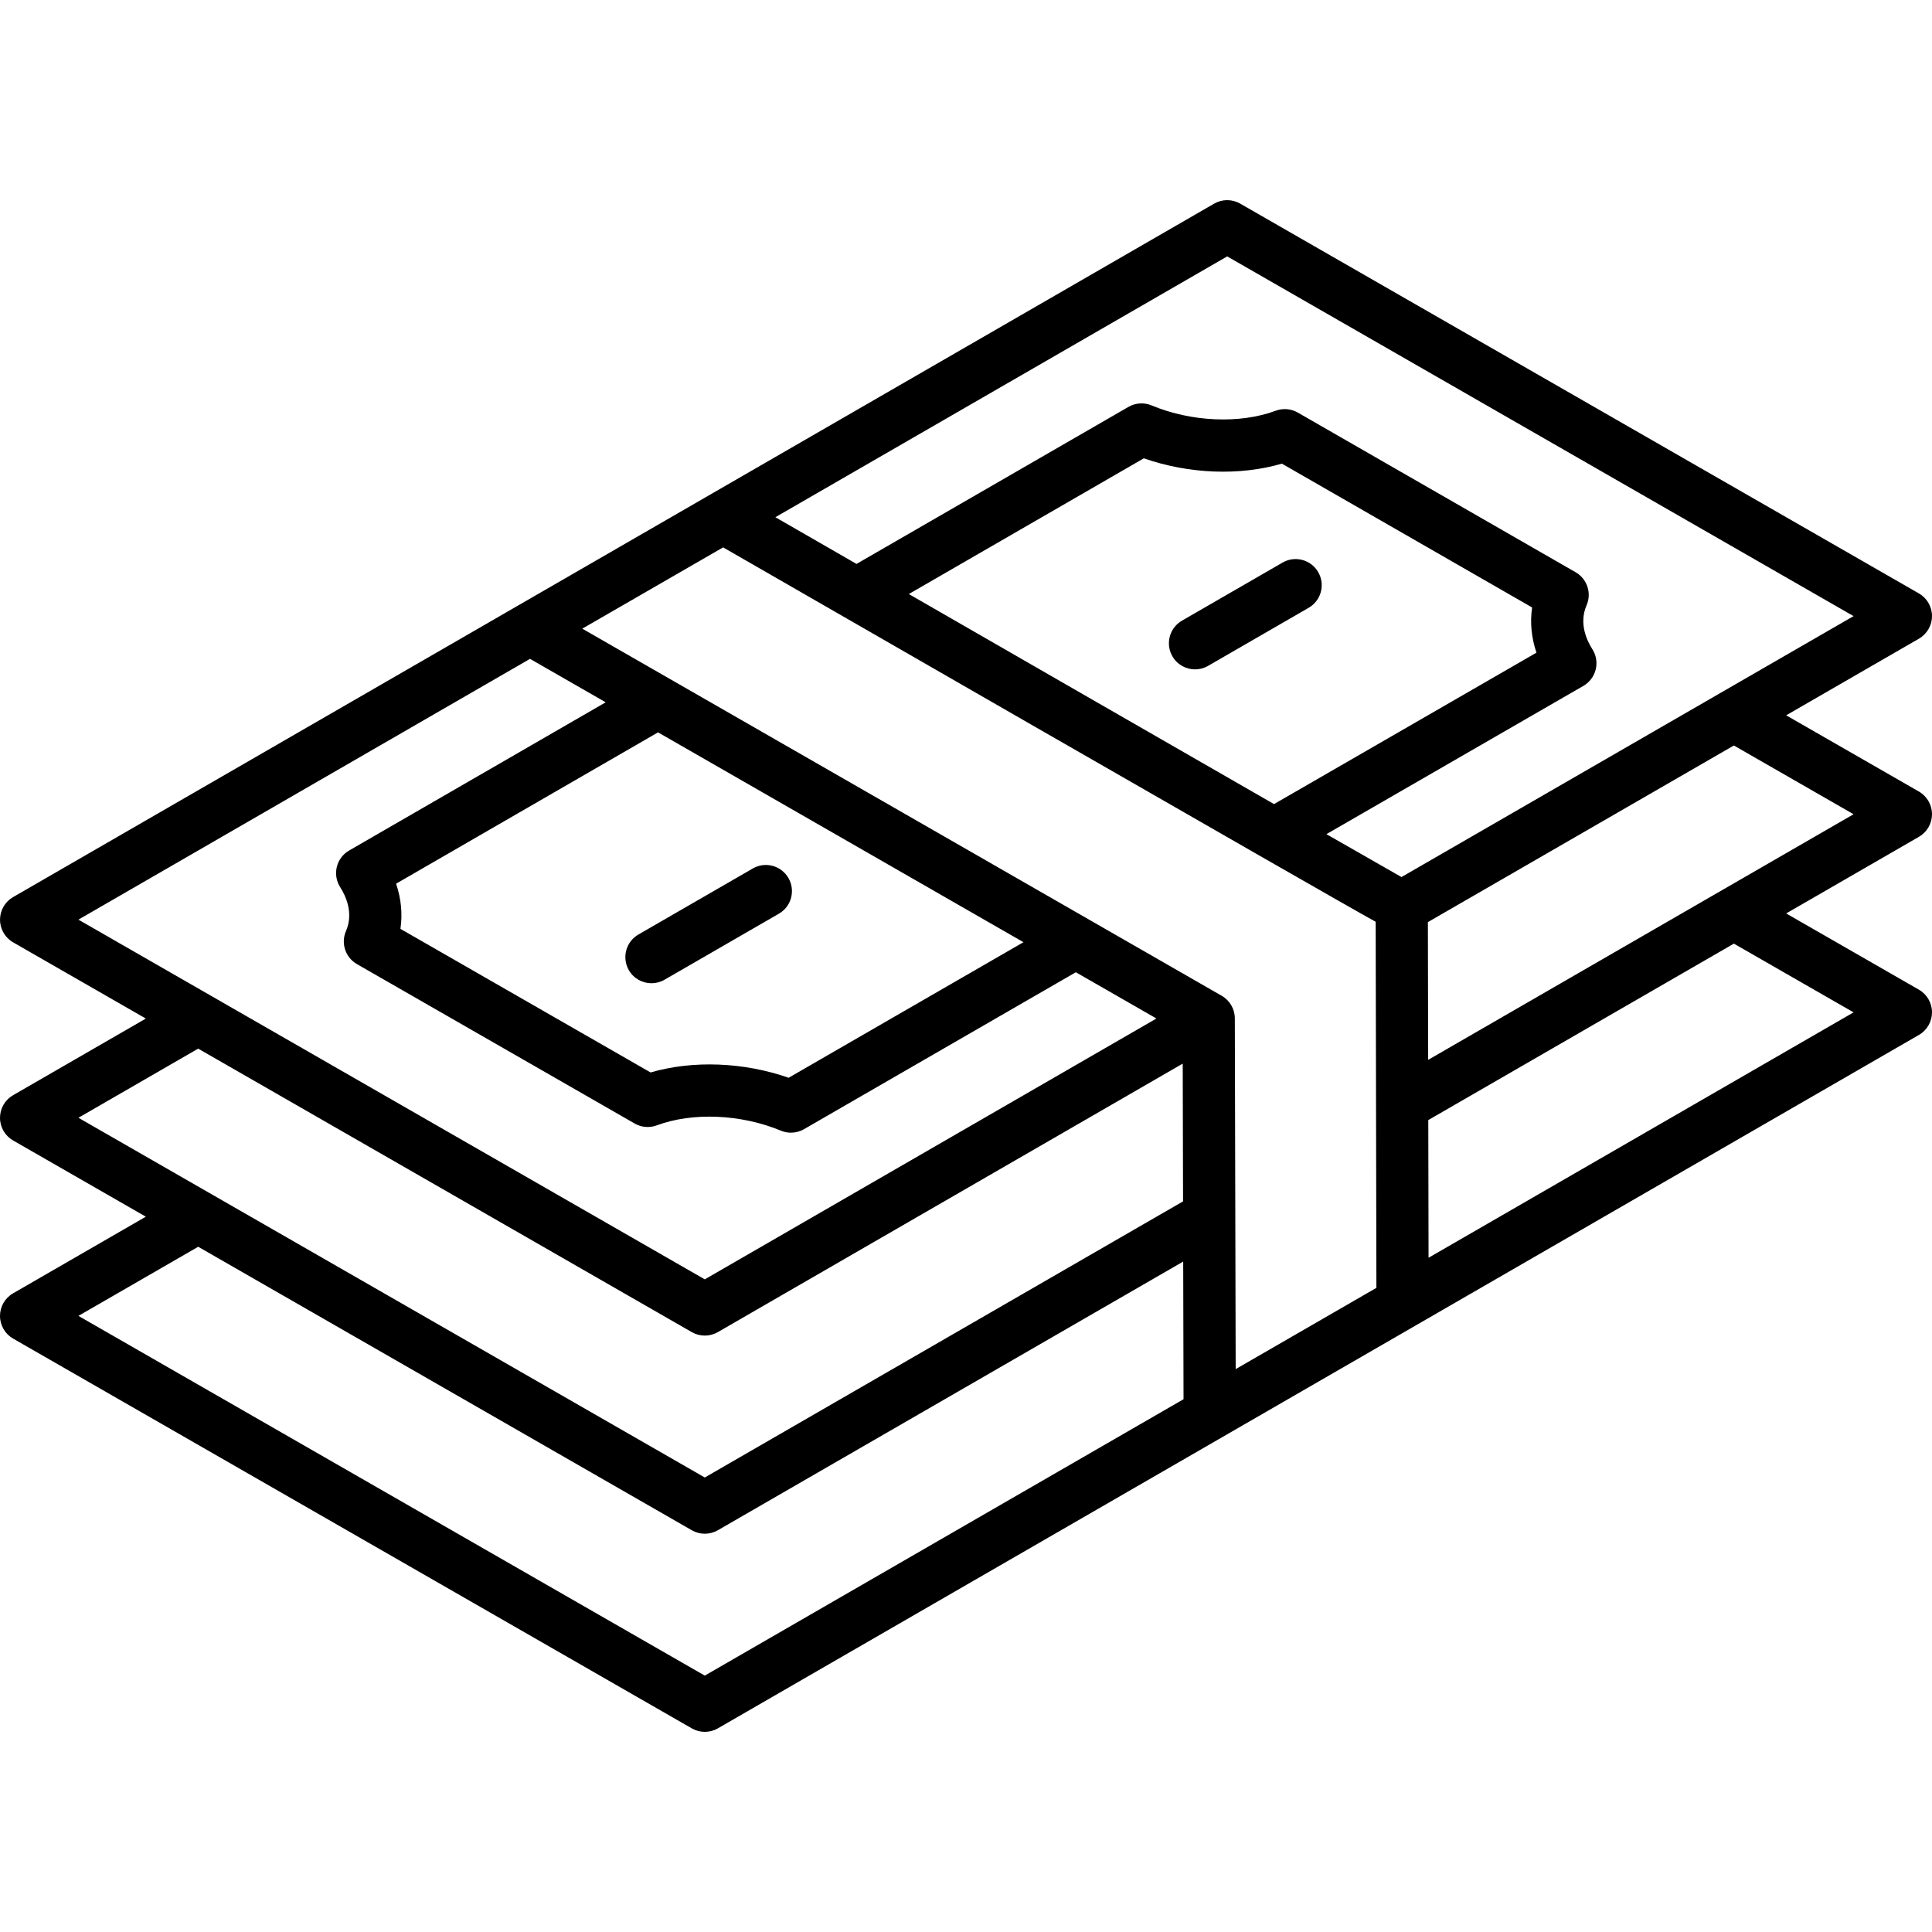 <svg id="Layer_1" enable-background="new 0 0 512 512" height="512" viewBox="0 0 512 512" width="512" xmlns="http://www.w3.org/2000/svg"><path d="m512 215.76c-.005-2.475-1.329-4.761-3.473-5.993l-35.173-20.201 35.187-20.31c2.144-1.239 3.464-3.527 3.459-6.002s-1.329-4.759-3.473-5.991c-59.959-34.421-119.914-68.856-179.865-103.3-2.14-1.23-4.766-1.227-6.905.007l-318.293 183.77c-2.144 1.236-3.464 3.525-3.459 5.998.005 2.475 1.324 4.759 3.473 5.993 11.722 6.736 23.447 13.464 35.17 20.199l-35.189 20.314c-2.144 1.236-3.464 3.525-3.459 5.998.005 2.475 1.329 4.761 3.473 5.993l35.172 20.2-35.186 20.311c-2.144 1.239-3.464 3.527-3.459 6 .005 2.475 1.329 4.761 3.473 5.993l179.865 103.3c1.068.613 2.257.919 3.446.919 1.194 0 2.387-.309 3.459-.928l318.297-183.768c2.144-1.236 3.464-3.525 3.459-6-.005-2.473-1.329-4.759-3.473-5.991l-35.172-20.199 35.186-20.314c2.145-1.237 3.465-3.525 3.46-5.998zm-186.775-147.813c55.324 31.786 110.653 63.563 165.986 95.331l-119.802 69.15c-3.811-2.158-10.803-6.156-19.895-11.369l68.107-39.299c1.635-.946 2.815-2.518 3.261-4.354.45-1.833.126-3.773-.892-5.365-1.464-2.293-3.613-6.854-1.532-11.631 1.405-3.232.153-7.005-2.901-8.759l-73.631-42.318c-1.784-1.023-3.932-1.203-5.865-.482-9.459 3.532-22.369 2.973-32.878-1.417-1.982-.824-4.257-.689-6.126.394l-72.072 41.617c-2.653-1.528-5.2-2.994-7.55-4.347l-13.953-8.032zm81.951 105.016-69.546 40.13c-28.339-16.271-67.376-38.738-96.783-55.667l62.279-35.967c11.914 4.164 25.387 4.687 36.586 1.414l66.315 38.113c-.586 3.938-.194 8.015 1.149 11.977zm-266.717 1.639c6.684 3.84 13.369 7.676 20.054 11.516l-67.991 39.277c-1.635.944-2.815 2.516-3.261 4.351-.45 1.836-.126 3.773.892 5.365 1.464 2.293 3.613 6.854 1.536 11.626-1.405 3.232-.153 7.005 2.901 8.759l73.608 42.252c1.779 1.025 3.937 1.203 5.865.482 9.45-3.529 22.36-2.975 32.883 1.41.851.358 1.757.534 2.662.534 1.198 0 2.396-.311 3.459-.928l11.342-6.55c20.233-11.685 40.463-23.368 60.699-35.04l21.358 12.26-119.693 69.128c-55.333-31.764-110.671-63.541-165.991-95.329zm-35.491 59.584 69.417-40.102c29.279 16.815 58.559 33.63 87.84 50.438l9.007 5.17c-17.917 10.336-35.83 20.677-53.741 31.021l-8.491 4.905c-11.923-4.164-25.387-4.676-36.59-1.408l-66.288-38.05c.581-3.936.189-8.013-1.154-11.974zm-52.448 43.711c43.604 25.049 87.207 50.097 130.818 75.131 1.068.613 2.257.919 3.446.919 1.194 0 2.392-.309 3.459-.928l123.19-71.148.088 36.505-126.746 73.174-165.991-95.331zm134.255 166.158-165.991-95.331 31.739-18.319 130.815 75.13c1.068.613 2.257.919 3.446.919 1.194 0 2.387-.309 3.459-.928l123.317-71.196.089 36.478zm140.693-81.225-.225-92.953c-.004-2.473-1.329-4.755-3.473-5.984 0 0-131.198-75.309-169.459-97.291l37.324-21.541s161.41 92.932 172.932 99.216l.194 97.018zm163.748-94.543-112.633 65.031-.073-36.487 80.989-46.758zm-112.739 12.585-.073-36.501 81.091-46.807 31.721 18.218zm-211.824-23.763c-1.91-3.309-.779-7.541 2.532-9.45l30.311-17.502c3.302-1.914 7.541-.782 9.45 2.532 1.91 3.309.779 7.541-2.532 9.45l-30.311 17.502c-1.09.631-2.279.928-3.455.928-2.387-.001-4.716-1.239-5.995-3.46zm182.689-105.487c1.91 3.309.779 7.541-2.532 9.45l-26.658 15.392c-1.09.631-2.279.928-3.455.928-2.387 0-4.716-1.239-5.995-3.459-1.91-3.309-.779-7.541 2.532-9.45l26.658-15.392c3.306-1.912 7.54-.784 9.45 2.531z"/></svg>